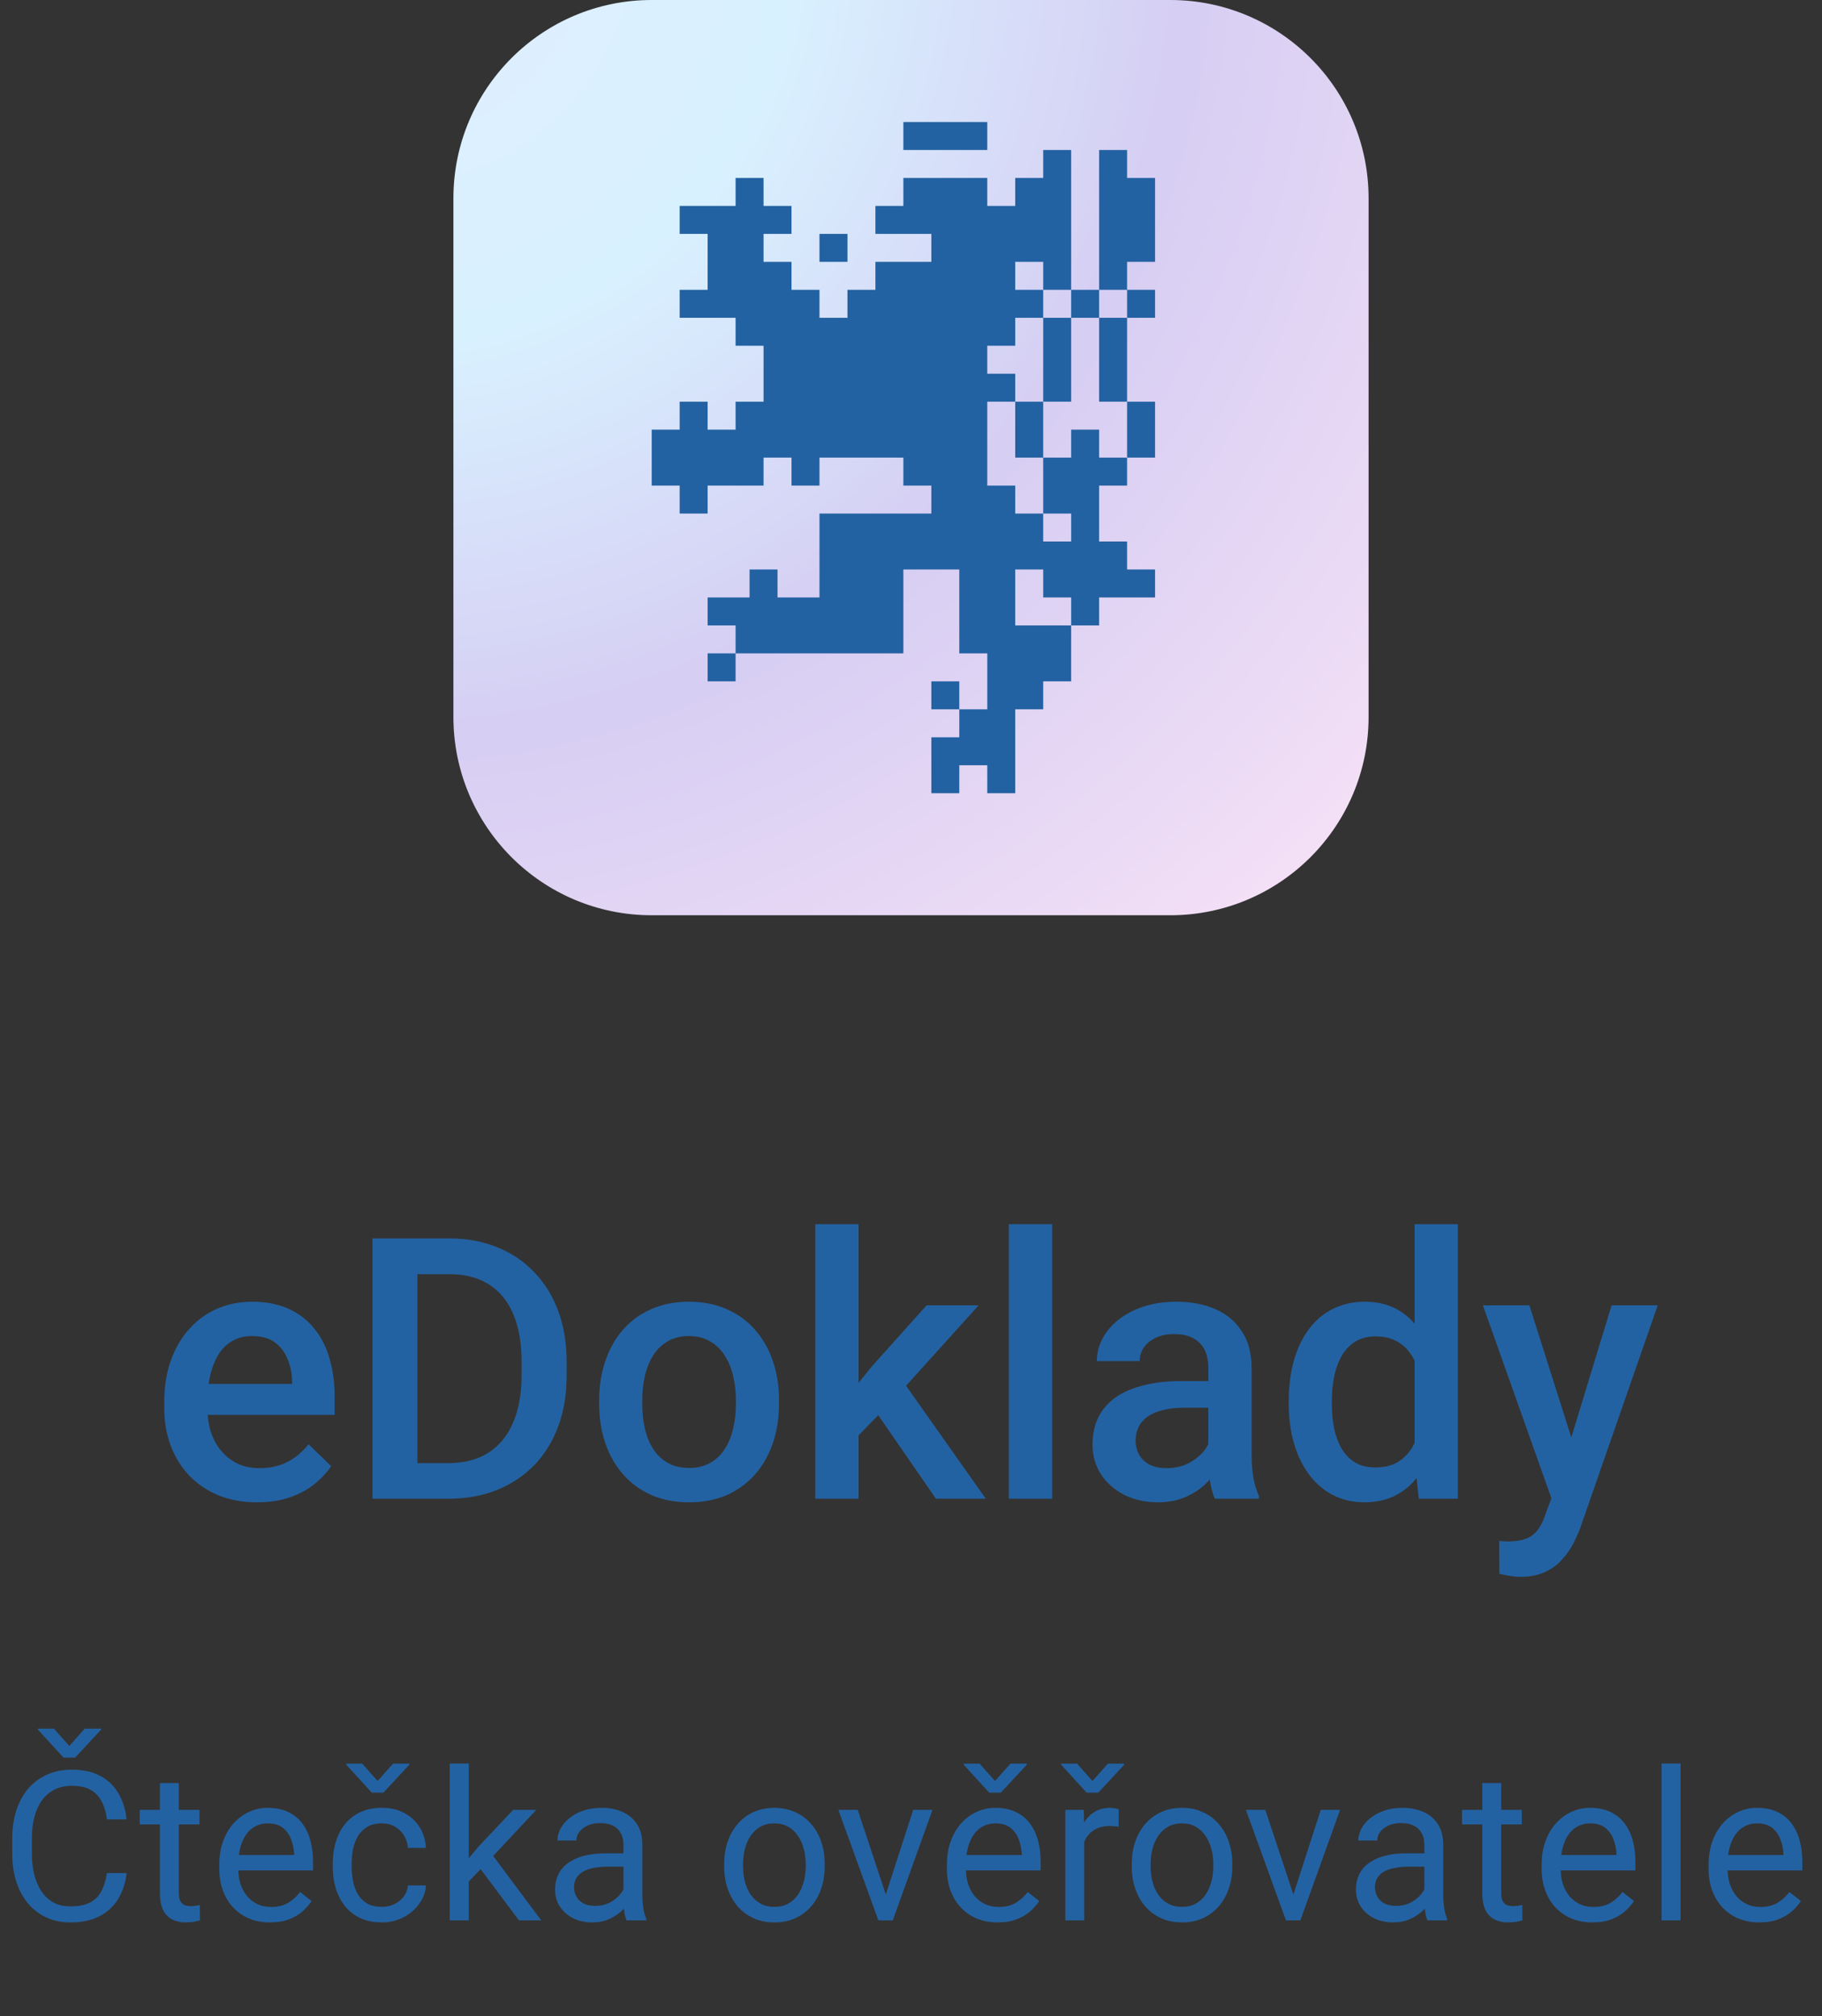 <svg width="122" height="135" viewBox="0 0 122 135" fill="none" xmlns="http://www.w3.org/2000/svg">
<rect x="0" y="0" width="122" height="135" fill="#333333" stroke="none"/>
<g clip-path="url(#clip0_4285_35303)">
<path d="M30.36 13.277C30.36 5.945 36.304 0 43.637 0H78.363C85.696 0 91.64 5.945 91.64 13.277V48.003C91.64 55.336 85.696 61.281 78.363 61.281H43.637C36.304 61.281 30.36 55.336 30.36 48.003V13.277Z" fill="url(#paint0_radial_4285_35303)"/>
<path d="M60.489 8.17H66.107V10.043H60.489V8.17Z" fill="#2362A2"/>
<path d="M69.852 26.895V21.278H71.724V26.895H69.852Z" fill="#2362A2"/>
<path d="M69.852 26.895V30.64H67.979V26.895H69.852Z" fill="#2362A2"/>
<path fill-rule="evenodd" clip-rule="evenodd" d="M60.489 11.915V13.788H58.617V15.66H62.362V17.533H58.617V19.405H56.745V21.278H54.872V19.405H52.999V17.533H51.127V15.66H52.999V13.788H51.127V11.915H49.255V13.788H45.51V15.66H47.382V19.405H45.51V21.278H49.255V23.15H51.127V26.895H49.255V28.767H47.382V26.895H45.51V28.767H43.637V32.513H45.51V34.385H47.382V32.513H51.127V30.64H52.999V32.513H54.872V30.64H60.489V32.513H62.362V34.385H54.872V40.002H52.063V38.13H50.191V40.002H47.382V41.875H49.255V43.747H47.382V45.62H49.255V43.747H60.489V38.13H64.234V43.747H66.107V47.492H64.234V45.62H62.362V47.492H64.234V49.365H62.362V53.11H64.234V51.237H66.107V53.11H67.979V47.492H69.852V45.62H71.724V41.875H73.597V40.002H77.342V38.13H75.469V36.257H73.597V32.513H75.469V30.64H77.342V26.895H75.469V21.278H77.342V19.405H75.469V17.533H77.342V11.915H75.469V10.043H73.597V19.405H71.724V10.043H69.852V11.915H67.979V13.788H66.107V11.915H60.489ZM71.724 21.278V19.405H69.852V17.533H67.979V19.405H69.852V21.278H67.979V23.15H66.107V25.023H67.979V26.895H66.107V32.513H67.979V34.385H69.852V36.257H71.724V34.385H69.852V30.64H71.724V28.767H73.597V30.64H75.469V26.895H73.597V21.278H75.469V19.405H73.597V21.278H71.724ZM71.724 41.875H67.979V38.13H69.852V40.002H71.724V41.875Z" fill="#2362A2"/>
<path d="M54.872 15.66H56.745V17.533H54.872V15.66Z" fill="#2362A2"/>
</g>
<path d="M17.224 100.586C16.266 100.586 15.401 100.431 14.627 100.12C13.861 99.8 13.206 99.358 12.664 98.791C12.129 98.225 11.718 97.558 11.431 96.792C11.144 96.026 11 95.201 11 94.315V93.836C11 92.823 11.148 91.905 11.443 91.083C11.738 90.261 12.149 89.559 12.676 88.977C13.202 88.386 13.825 87.935 14.543 87.624C15.261 87.313 16.039 87.157 16.877 87.157C17.802 87.157 18.612 87.313 19.306 87.624C20.001 87.935 20.575 88.374 21.03 88.941C21.493 89.499 21.836 90.166 22.059 90.94C22.291 91.713 22.406 92.567 22.406 93.501V94.734H12.4V92.663H19.558V92.436C19.542 91.917 19.438 91.43 19.247 90.975C19.063 90.521 18.78 90.154 18.397 89.874C18.014 89.595 17.503 89.455 16.865 89.455C16.386 89.455 15.959 89.559 15.584 89.767C15.217 89.966 14.91 90.257 14.662 90.64C14.415 91.023 14.224 91.486 14.088 92.029C13.96 92.563 13.896 93.166 13.896 93.836V94.315C13.896 94.881 13.972 95.408 14.124 95.895C14.284 96.373 14.515 96.792 14.818 97.151C15.121 97.51 15.488 97.794 15.919 98.001C16.35 98.201 16.841 98.3 17.391 98.3C18.086 98.3 18.704 98.161 19.247 97.882C19.789 97.602 20.26 97.207 20.659 96.697L22.179 98.169C21.9 98.576 21.537 98.967 21.09 99.342C20.643 99.709 20.096 100.008 19.45 100.239C18.812 100.471 18.07 100.586 17.224 100.586Z" fill="#2362A2"/>
<path d="M30.007 100.347H26.284L26.308 97.965H30.007C31.084 97.965 31.985 97.73 32.712 97.259C33.446 96.788 33.996 96.114 34.363 95.236C34.738 94.359 34.926 93.313 34.926 92.1V91.155C34.926 90.213 34.818 89.38 34.603 88.653C34.395 87.927 34.084 87.317 33.669 86.822C33.262 86.328 32.759 85.953 32.161 85.697C31.57 85.442 30.888 85.314 30.114 85.314H26.212V82.92H30.114C31.271 82.92 32.328 83.116 33.286 83.507C34.244 83.89 35.069 84.444 35.764 85.171C36.466 85.897 37.004 86.766 37.379 87.78C37.754 88.793 37.942 89.926 37.942 91.179V92.1C37.942 93.353 37.754 94.486 37.379 95.5C37.004 96.513 36.466 97.383 35.764 98.109C35.061 98.827 34.224 99.382 33.25 99.773C32.285 100.156 31.203 100.347 30.007 100.347ZM27.948 82.92V100.347H24.944V82.92H27.948Z" fill="#2362A2"/>
<path d="M40.12 94.016V93.74C40.12 92.807 40.256 91.941 40.527 91.143C40.798 90.337 41.19 89.639 41.7 89.049C42.219 88.45 42.849 87.987 43.591 87.66C44.341 87.325 45.187 87.157 46.129 87.157C47.078 87.157 47.924 87.325 48.666 87.66C49.416 87.987 50.05 88.45 50.569 89.049C51.088 89.639 51.483 90.337 51.754 91.143C52.025 91.941 52.161 92.807 52.161 93.74V94.016C52.161 94.949 52.025 95.815 51.754 96.613C51.483 97.411 51.088 98.109 50.569 98.707C50.05 99.298 49.42 99.761 48.678 100.096C47.936 100.423 47.094 100.586 46.153 100.586C45.203 100.586 44.353 100.423 43.603 100.096C42.861 99.761 42.231 99.298 41.712 98.707C41.194 98.109 40.798 97.411 40.527 96.613C40.256 95.815 40.12 94.949 40.12 94.016ZM43.005 93.74V94.016C43.005 94.598 43.065 95.149 43.184 95.667C43.304 96.186 43.492 96.641 43.747 97.032C44.002 97.423 44.329 97.73 44.728 97.953C45.127 98.177 45.602 98.288 46.153 98.288C46.687 98.288 47.15 98.177 47.541 97.953C47.94 97.73 48.267 97.423 48.522 97.032C48.778 96.641 48.965 96.186 49.085 95.667C49.213 95.149 49.276 94.598 49.276 94.016V93.74C49.276 93.166 49.213 92.623 49.085 92.112C48.965 91.594 48.774 91.135 48.511 90.736C48.255 90.337 47.928 90.026 47.529 89.802C47.138 89.571 46.671 89.455 46.129 89.455C45.586 89.455 45.115 89.571 44.716 89.802C44.325 90.026 44.002 90.337 43.747 90.736C43.492 91.135 43.304 91.594 43.184 92.112C43.065 92.623 43.005 93.166 43.005 93.74Z" fill="#2362A2"/>
<path d="M57.487 81.963V100.347H54.591V81.963H57.487ZM65.53 87.397L59.893 93.644L56.805 96.804L56.051 94.363L58.385 91.478L62.047 87.397H65.53ZM62.67 100.347L58.469 94.267L60.288 92.244L66.009 100.347H62.67Z" fill="#2362A2"/>
<path d="M70.449 81.963V100.347H67.553V81.963H70.449Z" fill="#2362A2"/>
<path d="M80.91 97.75V91.574C80.91 91.111 80.826 90.712 80.659 90.377C80.491 90.042 80.236 89.783 79.893 89.599C79.558 89.415 79.135 89.324 78.624 89.324C78.153 89.324 77.746 89.403 77.403 89.563C77.06 89.723 76.793 89.938 76.601 90.209C76.41 90.481 76.314 90.788 76.314 91.131H73.442C73.442 90.62 73.565 90.126 73.813 89.647C74.06 89.168 74.419 88.741 74.89 88.366C75.361 87.991 75.923 87.696 76.578 87.481C77.232 87.265 77.966 87.157 78.78 87.157C79.753 87.157 80.615 87.321 81.365 87.648C82.123 87.975 82.718 88.47 83.148 89.132C83.587 89.787 83.807 90.608 83.807 91.598V97.355C83.807 97.945 83.847 98.476 83.926 98.947C84.014 99.409 84.138 99.812 84.297 100.156V100.347H81.341C81.206 100.036 81.098 99.641 81.018 99.162C80.946 98.675 80.91 98.205 80.91 97.75ZM81.329 92.472L81.353 94.255H79.282C78.748 94.255 78.277 94.307 77.87 94.41C77.463 94.506 77.124 94.65 76.853 94.841C76.582 95.033 76.378 95.264 76.242 95.536C76.107 95.807 76.039 96.114 76.039 96.457C76.039 96.8 76.119 97.115 76.278 97.403C76.438 97.682 76.669 97.901 76.972 98.061C77.284 98.221 77.659 98.3 78.097 98.3C78.688 98.3 79.203 98.181 79.641 97.941C80.088 97.694 80.439 97.395 80.695 97.044C80.95 96.685 81.086 96.346 81.102 96.026L82.035 97.307C81.94 97.634 81.776 97.985 81.545 98.36C81.313 98.735 81.01 99.094 80.635 99.438C80.268 99.773 79.825 100.048 79.306 100.263C78.796 100.479 78.205 100.586 77.535 100.586C76.689 100.586 75.935 100.419 75.273 100.084C74.611 99.741 74.092 99.282 73.717 98.707C73.342 98.125 73.154 97.467 73.154 96.733C73.154 96.046 73.282 95.44 73.537 94.913C73.801 94.379 74.184 93.932 74.686 93.573C75.197 93.214 75.82 92.942 76.554 92.759C77.288 92.567 78.126 92.472 79.067 92.472H81.329Z" fill="#2362A2"/>
<path d="M94.722 97.666V81.963H97.619V100.347H94.998L94.722 97.666ZM86.296 94.016V93.764C86.296 92.783 86.412 91.889 86.643 91.083C86.875 90.269 87.21 89.571 87.649 88.989C88.088 88.398 88.622 87.947 89.252 87.636C89.883 87.317 90.593 87.157 91.383 87.157C92.165 87.157 92.851 87.309 93.442 87.612C94.032 87.915 94.535 88.35 94.95 88.917C95.365 89.475 95.696 90.146 95.943 90.928C96.191 91.702 96.366 92.563 96.47 93.513V94.315C96.366 95.24 96.191 96.086 95.943 96.852C95.696 97.618 95.365 98.281 94.95 98.839C94.535 99.398 94.028 99.828 93.43 100.132C92.839 100.435 92.149 100.586 91.359 100.586C90.577 100.586 89.871 100.423 89.241 100.096C88.618 99.769 88.088 99.31 87.649 98.719C87.21 98.129 86.875 97.435 86.643 96.637C86.412 95.831 86.296 94.957 86.296 94.016ZM89.181 93.764V94.016C89.181 94.606 89.233 95.157 89.336 95.667C89.448 96.178 89.62 96.629 89.851 97.02C90.082 97.403 90.382 97.706 90.749 97.929C91.124 98.145 91.57 98.252 92.089 98.252C92.743 98.252 93.282 98.109 93.705 97.822C94.128 97.534 94.459 97.147 94.698 96.661C94.946 96.166 95.113 95.615 95.201 95.009V92.843C95.153 92.372 95.053 91.933 94.902 91.526C94.758 91.119 94.563 90.764 94.315 90.461C94.068 90.15 93.761 89.91 93.394 89.743C93.035 89.567 92.608 89.479 92.113 89.479C91.587 89.479 91.14 89.591 90.773 89.814C90.406 90.038 90.102 90.345 89.863 90.736C89.632 91.127 89.46 91.582 89.348 92.1C89.237 92.619 89.181 93.174 89.181 93.764Z" fill="#2362A2"/>
<path d="M104.393 98.935L107.912 87.397H111L105.806 102.322C105.686 102.641 105.53 102.988 105.339 103.363C105.147 103.738 104.896 104.093 104.585 104.428C104.281 104.772 103.902 105.047 103.448 105.254C102.993 105.47 102.442 105.577 101.796 105.577C101.541 105.577 101.293 105.554 101.054 105.506C100.822 105.466 100.603 105.422 100.396 105.374L100.384 103.172C100.463 103.18 100.559 103.188 100.671 103.196C100.791 103.204 100.886 103.208 100.958 103.208C101.437 103.208 101.836 103.148 102.155 103.028C102.474 102.916 102.733 102.733 102.933 102.478C103.14 102.222 103.316 101.879 103.46 101.448L104.393 98.935ZM102.406 87.397L105.482 97.092L105.997 100.132L103.998 100.646L99.294 87.397H102.406Z" fill="#2362A2"/>
<path d="M7.164 125.413H8.477C8.408 126.042 8.228 126.604 7.937 127.101C7.645 127.598 7.232 127.992 6.699 128.284C6.166 128.571 5.501 128.714 4.703 128.714C4.12 128.714 3.589 128.605 3.11 128.386C2.636 128.167 2.229 127.858 1.887 127.457C1.545 127.051 1.281 126.566 1.094 126C0.911 125.431 0.82 124.797 0.82 124.1V123.109C0.82 122.412 0.911 121.78 1.094 121.215C1.281 120.646 1.547 120.158 1.894 119.752C2.244 119.347 2.666 119.035 3.158 118.816C3.65 118.597 4.204 118.488 4.819 118.488C5.571 118.488 6.207 118.629 6.727 118.912C7.246 119.194 7.649 119.586 7.937 120.087C8.228 120.584 8.408 121.161 8.477 121.817H7.164C7.1 121.352 6.982 120.953 6.809 120.621C6.635 120.283 6.389 120.024 6.07 119.841C5.751 119.659 5.334 119.568 4.819 119.568C4.377 119.568 3.988 119.652 3.65 119.821C3.318 119.989 3.037 120.229 2.81 120.539C2.586 120.848 2.418 121.22 2.304 121.653C2.19 122.086 2.133 122.567 2.133 123.095V124.1C2.133 124.588 2.183 125.046 2.283 125.474C2.388 125.903 2.545 126.278 2.755 126.602C2.965 126.926 3.231 127.181 3.555 127.368C3.878 127.55 4.261 127.641 4.703 127.641C5.264 127.641 5.71 127.552 6.043 127.375C6.376 127.197 6.626 126.942 6.795 126.609C6.968 126.276 7.091 125.877 7.164 125.413ZM3.609 115.74L4.642 116.902L5.674 115.74H6.768V115.808L5.031 117.681H4.252L2.543 115.808V115.74H3.609ZM13.355 121.181V122.152H9.356V121.181H13.355ZM10.709 119.383H11.974V126.746C11.974 126.996 12.013 127.185 12.09 127.313C12.168 127.441 12.268 127.525 12.391 127.566C12.514 127.607 12.646 127.627 12.787 127.627C12.892 127.627 13.002 127.618 13.115 127.6C13.234 127.577 13.323 127.559 13.382 127.545L13.389 128.578C13.289 128.61 13.156 128.639 12.992 128.667C12.833 128.698 12.639 128.714 12.411 128.714C12.101 128.714 11.817 128.653 11.557 128.53C11.297 128.407 11.09 128.202 10.935 127.915C10.784 127.623 10.709 127.231 10.709 126.739V119.383ZM18.082 128.714C17.567 128.714 17.1 128.628 16.681 128.455C16.266 128.277 15.909 128.028 15.608 127.709C15.312 127.39 15.084 127.012 14.924 126.575C14.765 126.137 14.685 125.659 14.685 125.139V124.852C14.685 124.25 14.774 123.715 14.952 123.246C15.129 122.772 15.371 122.371 15.676 122.042C15.982 121.714 16.328 121.466 16.715 121.297C17.103 121.129 17.504 121.044 17.918 121.044C18.447 121.044 18.903 121.136 19.285 121.318C19.673 121.5 19.99 121.755 20.236 122.083C20.482 122.407 20.664 122.79 20.783 123.232C20.901 123.669 20.96 124.148 20.96 124.667V125.235H15.437V124.203H19.696V124.107C19.677 123.779 19.609 123.46 19.491 123.15C19.377 122.84 19.194 122.585 18.944 122.384C18.693 122.184 18.351 122.083 17.918 122.083C17.631 122.083 17.367 122.145 17.125 122.268C16.884 122.387 16.677 122.564 16.503 122.801C16.33 123.038 16.196 123.328 16.1 123.669C16.004 124.011 15.956 124.405 15.956 124.852V125.139C15.956 125.49 16.004 125.82 16.1 126.13C16.2 126.436 16.344 126.705 16.531 126.937C16.722 127.169 16.952 127.352 17.221 127.484C17.494 127.616 17.804 127.682 18.151 127.682C18.597 127.682 18.976 127.591 19.285 127.409C19.595 127.226 19.867 126.983 20.099 126.677L20.865 127.286C20.705 127.527 20.502 127.757 20.256 127.976C20.01 128.195 19.707 128.373 19.347 128.509C18.992 128.646 18.57 128.714 18.082 128.714ZM25.572 127.675C25.873 127.675 26.151 127.614 26.406 127.491C26.661 127.368 26.871 127.199 27.035 126.985C27.199 126.766 27.292 126.518 27.315 126.24H28.518C28.495 126.677 28.347 127.085 28.074 127.463C27.805 127.837 27.452 128.14 27.014 128.373C26.577 128.6 26.096 128.714 25.572 128.714C25.016 128.714 24.53 128.616 24.116 128.42C23.706 128.224 23.364 127.956 23.09 127.614C22.822 127.272 22.619 126.88 22.482 126.438C22.35 125.991 22.284 125.52 22.284 125.023V124.736C22.284 124.239 22.35 123.77 22.482 123.328C22.619 122.881 22.822 122.487 23.09 122.145C23.364 121.803 23.706 121.534 24.116 121.338C24.53 121.142 25.016 121.044 25.572 121.044C26.151 121.044 26.657 121.163 27.09 121.4C27.522 121.632 27.862 121.951 28.108 122.357C28.359 122.758 28.495 123.214 28.518 123.724H27.315C27.292 123.419 27.206 123.143 27.055 122.897C26.909 122.651 26.709 122.455 26.454 122.309C26.203 122.159 25.909 122.083 25.572 122.083C25.184 122.083 24.859 122.161 24.594 122.316C24.335 122.466 24.127 122.671 23.972 122.931C23.822 123.186 23.712 123.471 23.644 123.786C23.58 124.096 23.548 124.412 23.548 124.736V125.023C23.548 125.347 23.58 125.666 23.644 125.98C23.708 126.294 23.815 126.579 23.965 126.834C24.12 127.09 24.328 127.295 24.587 127.45C24.852 127.6 25.18 127.675 25.572 127.675ZM24.253 118.084L25.285 119.247L26.317 118.084H27.411V118.153L25.674 120.026H24.895L23.186 118.153V118.084H24.253ZM31.387 118.078V128.578H30.115V118.078H31.387ZM35.905 121.181L32.678 124.633L30.874 126.506L30.771 125.16L32.063 123.615L34.36 121.181H35.905ZM34.75 128.578L32.111 125.05L32.767 123.922L36.24 128.578H34.75ZM41.747 127.313V123.505C41.747 123.214 41.688 122.961 41.569 122.747C41.455 122.528 41.282 122.359 41.05 122.241C40.817 122.122 40.53 122.063 40.188 122.063C39.87 122.063 39.589 122.118 39.348 122.227C39.111 122.336 38.924 122.48 38.787 122.658C38.655 122.835 38.589 123.027 38.589 123.232H37.324C37.324 122.968 37.393 122.706 37.529 122.446C37.666 122.186 37.862 121.951 38.117 121.742C38.377 121.528 38.687 121.359 39.047 121.236C39.411 121.108 39.817 121.044 40.264 121.044C40.801 121.044 41.275 121.136 41.685 121.318C42.1 121.5 42.424 121.776 42.656 122.145C42.893 122.51 43.012 122.968 43.012 123.519V126.964C43.012 127.21 43.032 127.472 43.073 127.75C43.119 128.028 43.185 128.268 43.272 128.468V128.578H41.952C41.888 128.432 41.838 128.238 41.802 127.997C41.765 127.75 41.747 127.523 41.747 127.313ZM41.966 124.093L41.98 124.982H40.701C40.341 124.982 40.02 125.012 39.737 125.071C39.455 125.125 39.218 125.21 39.026 125.324C38.835 125.438 38.689 125.581 38.589 125.754C38.489 125.923 38.438 126.121 38.438 126.349C38.438 126.582 38.491 126.793 38.596 126.985C38.7 127.176 38.858 127.329 39.067 127.443C39.282 127.552 39.544 127.607 39.853 127.607C40.241 127.607 40.583 127.525 40.879 127.361C41.175 127.197 41.41 126.996 41.583 126.759C41.761 126.522 41.856 126.292 41.87 126.069L42.41 126.677C42.378 126.869 42.292 127.081 42.15 127.313C42.009 127.545 41.82 127.769 41.583 127.983C41.351 128.193 41.073 128.368 40.749 128.509C40.43 128.646 40.07 128.714 39.669 128.714C39.168 128.714 38.728 128.616 38.35 128.42C37.976 128.224 37.684 127.962 37.475 127.634C37.27 127.302 37.167 126.93 37.167 126.52C37.167 126.124 37.245 125.775 37.399 125.474C37.554 125.169 37.778 124.916 38.069 124.715C38.361 124.51 38.712 124.355 39.122 124.25C39.532 124.146 39.99 124.093 40.496 124.093H41.966ZM48.489 124.961V124.804C48.489 124.271 48.566 123.777 48.721 123.321C48.876 122.861 49.099 122.462 49.391 122.125C49.683 121.783 50.036 121.518 50.451 121.332C50.865 121.14 51.33 121.044 51.845 121.044C52.365 121.044 52.832 121.14 53.246 121.332C53.666 121.518 54.021 121.783 54.313 122.125C54.609 122.462 54.835 122.861 54.99 123.321C55.145 123.777 55.222 124.271 55.222 124.804V124.961C55.222 125.495 55.145 125.989 54.99 126.445C54.835 126.901 54.609 127.299 54.313 127.641C54.021 127.978 53.668 128.243 53.253 128.434C52.843 128.621 52.378 128.714 51.859 128.714C51.339 128.714 50.872 128.621 50.457 128.434C50.043 128.243 49.687 127.978 49.391 127.641C49.099 127.299 48.876 126.901 48.721 126.445C48.566 125.989 48.489 125.495 48.489 124.961ZM49.753 124.804V124.961C49.753 125.331 49.797 125.679 49.883 126.007C49.97 126.331 50.1 126.618 50.273 126.869C50.451 127.119 50.672 127.318 50.936 127.463C51.2 127.605 51.508 127.675 51.859 127.675C52.205 127.675 52.508 127.605 52.768 127.463C53.032 127.318 53.251 127.119 53.424 126.869C53.597 126.618 53.727 126.331 53.814 126.007C53.905 125.679 53.951 125.331 53.951 124.961V124.804C53.951 124.44 53.905 124.096 53.814 123.772C53.727 123.444 53.595 123.154 53.417 122.904C53.244 122.649 53.026 122.448 52.761 122.302C52.501 122.156 52.196 122.083 51.845 122.083C51.499 122.083 51.193 122.156 50.929 122.302C50.669 122.448 50.451 122.649 50.273 122.904C50.1 123.154 49.97 123.444 49.883 123.772C49.797 124.096 49.753 124.44 49.753 124.804ZM59.123 127.436L61.146 121.181H62.438L59.779 128.578H58.931L59.123 127.436ZM57.434 121.181L59.519 127.47L59.663 128.578H58.815L56.135 121.181H57.434ZM66.803 128.714C66.288 128.714 65.821 128.628 65.402 128.455C64.987 128.277 64.63 128.028 64.329 127.709C64.033 127.39 63.805 127.012 63.645 126.575C63.486 126.137 63.406 125.659 63.406 125.139V124.852C63.406 124.25 63.495 123.715 63.673 123.246C63.85 122.772 64.092 122.371 64.397 122.042C64.703 121.714 65.049 121.466 65.436 121.297C65.824 121.129 66.225 121.044 66.639 121.044C67.168 121.044 67.624 121.136 68.007 121.318C68.394 121.5 68.711 121.755 68.957 122.083C69.203 122.407 69.385 122.79 69.504 123.232C69.622 123.669 69.681 124.148 69.681 124.667V125.235H64.158V124.203H68.417V124.107C68.399 123.779 68.33 123.46 68.212 123.15C68.098 122.84 67.915 122.585 67.665 122.384C67.414 122.184 67.072 122.083 66.639 122.083C66.352 122.083 66.088 122.145 65.847 122.268C65.605 122.387 65.398 122.564 65.224 122.801C65.051 123.038 64.917 123.328 64.821 123.669C64.725 124.011 64.677 124.405 64.677 124.852V125.139C64.677 125.49 64.725 125.82 64.821 126.13C64.921 126.436 65.065 126.705 65.252 126.937C65.443 127.169 65.673 127.352 65.942 127.484C66.216 127.616 66.525 127.682 66.872 127.682C67.319 127.682 67.697 127.591 68.007 127.409C68.317 127.226 68.588 126.983 68.82 126.677L69.586 127.286C69.426 127.527 69.223 127.757 68.977 127.976C68.731 128.195 68.428 128.373 68.068 128.509C67.713 128.646 67.291 128.714 66.803 128.714ZM65.594 118.084L66.626 119.247L67.658 118.084H68.752V118.153L67.015 120.026H66.236L64.527 118.153V118.084H65.594ZM72.598 122.343V128.578H71.333V121.181H72.564L72.598 122.343ZM74.908 121.14L74.901 122.316C74.796 122.293 74.696 122.279 74.601 122.275C74.509 122.266 74.405 122.261 74.286 122.261C73.995 122.261 73.737 122.307 73.514 122.398C73.29 122.489 73.101 122.617 72.946 122.781C72.791 122.945 72.668 123.141 72.577 123.369C72.491 123.592 72.434 123.838 72.406 124.107L72.051 124.312C72.051 123.865 72.094 123.446 72.181 123.054C72.272 122.662 72.411 122.316 72.598 122.015C72.784 121.71 73.022 121.473 73.309 121.304C73.6 121.131 73.947 121.044 74.348 121.044C74.439 121.044 74.544 121.056 74.662 121.079C74.781 121.097 74.863 121.117 74.908 121.14ZM72.119 118.084L73.151 119.247L74.184 118.084H75.277V118.153L73.541 120.026H72.762L71.053 118.153V118.084H72.119ZM75.781 124.961V124.804C75.781 124.271 75.858 123.777 76.013 123.321C76.168 122.861 76.391 122.462 76.683 122.125C76.975 121.783 77.328 121.518 77.742 121.332C78.157 121.14 78.622 121.044 79.137 121.044C79.656 121.044 80.124 121.14 80.538 121.332C80.958 121.518 81.313 121.783 81.605 122.125C81.901 122.462 82.126 122.861 82.281 123.321C82.436 123.777 82.514 124.271 82.514 124.804V124.961C82.514 125.495 82.436 125.989 82.281 126.445C82.126 126.901 81.901 127.299 81.605 127.641C81.313 127.978 80.96 128.243 80.545 128.434C80.135 128.621 79.67 128.714 79.151 128.714C78.631 128.714 78.164 128.621 77.749 128.434C77.335 128.243 76.979 127.978 76.683 127.641C76.391 127.299 76.168 126.901 76.013 126.445C75.858 125.989 75.781 125.495 75.781 124.961ZM77.045 124.804V124.961C77.045 125.331 77.088 125.679 77.175 126.007C77.262 126.331 77.391 126.618 77.565 126.869C77.742 127.119 77.963 127.318 78.228 127.463C78.492 127.605 78.8 127.675 79.151 127.675C79.497 127.675 79.8 127.605 80.06 127.463C80.324 127.318 80.543 127.119 80.716 126.869C80.889 126.618 81.019 126.331 81.106 126.007C81.197 125.679 81.242 125.331 81.242 124.961V124.804C81.242 124.44 81.197 124.096 81.106 123.772C81.019 123.444 80.887 123.154 80.709 122.904C80.536 122.649 80.317 122.448 80.053 122.302C79.793 122.156 79.488 122.083 79.137 122.083C78.791 122.083 78.485 122.156 78.221 122.302C77.961 122.448 77.742 122.649 77.565 122.904C77.391 123.154 77.262 123.444 77.175 123.772C77.088 124.096 77.045 124.44 77.045 124.804ZM86.415 127.436L88.438 121.181H89.73L87.071 128.578H86.223L86.415 127.436ZM84.726 121.181L86.811 127.47L86.954 128.578H86.107L83.427 121.181H84.726ZM95.374 127.313V123.505C95.374 123.214 95.314 122.961 95.196 122.747C95.082 122.528 94.909 122.359 94.676 122.241C94.444 122.122 94.157 122.063 93.815 122.063C93.496 122.063 93.216 122.118 92.974 122.227C92.737 122.336 92.55 122.48 92.414 122.658C92.281 122.835 92.215 123.027 92.215 123.232H90.951C90.951 122.968 91.019 122.706 91.156 122.446C91.293 122.186 91.489 121.951 91.744 121.742C92.004 121.528 92.313 121.359 92.673 121.236C93.038 121.108 93.444 121.044 93.89 121.044C94.428 121.044 94.902 121.136 95.312 121.318C95.727 121.5 96.05 121.776 96.283 122.145C96.52 122.51 96.638 122.968 96.638 123.519V126.964C96.638 127.21 96.659 127.472 96.7 127.75C96.745 128.028 96.811 128.268 96.898 128.468V128.578H95.579C95.515 128.432 95.465 128.238 95.428 127.997C95.392 127.75 95.374 127.523 95.374 127.313ZM95.592 124.093L95.606 124.982H94.328C93.968 124.982 93.646 125.012 93.364 125.071C93.081 125.125 92.844 125.21 92.653 125.324C92.462 125.438 92.316 125.581 92.215 125.754C92.115 125.923 92.065 126.121 92.065 126.349C92.065 126.582 92.117 126.793 92.222 126.985C92.327 127.176 92.484 127.329 92.694 127.443C92.908 127.552 93.17 127.607 93.48 127.607C93.867 127.607 94.209 127.525 94.505 127.361C94.802 127.197 95.036 126.996 95.21 126.759C95.387 126.522 95.483 126.292 95.497 126.069L96.037 126.677C96.005 126.869 95.918 127.081 95.777 127.313C95.636 127.545 95.447 127.769 95.21 127.983C94.977 128.193 94.699 128.368 94.376 128.509C94.057 128.646 93.697 128.714 93.296 128.714C92.794 128.714 92.354 128.616 91.976 128.42C91.603 128.224 91.311 127.962 91.101 127.634C90.896 127.302 90.794 126.93 90.794 126.52C90.794 126.124 90.871 125.775 91.026 125.474C91.181 125.169 91.404 124.916 91.696 124.715C91.988 124.51 92.338 124.355 92.749 124.25C93.159 124.146 93.617 124.093 94.123 124.093H95.592ZM101.899 121.181V122.152H97.9V121.181H101.899ZM99.254 119.383H100.518V126.746C100.518 126.996 100.557 127.185 100.635 127.313C100.712 127.441 100.812 127.525 100.935 127.566C101.058 127.607 101.191 127.627 101.332 127.627C101.437 127.627 101.546 127.618 101.66 127.6C101.778 127.577 101.867 127.559 101.927 127.545L101.933 128.578C101.833 128.61 101.701 128.639 101.537 128.667C101.377 128.698 101.184 128.714 100.956 128.714C100.646 128.714 100.361 128.653 100.101 128.53C99.842 128.407 99.634 128.202 99.479 127.915C99.329 127.623 99.254 127.231 99.254 126.739V119.383ZM106.627 128.714C106.112 128.714 105.645 128.628 105.226 128.455C104.811 128.277 104.453 128.028 104.152 127.709C103.856 127.39 103.628 127.012 103.469 126.575C103.309 126.137 103.229 125.659 103.229 125.139V124.852C103.229 124.25 103.318 123.715 103.496 123.246C103.674 122.772 103.915 122.371 104.221 122.042C104.526 121.714 104.872 121.466 105.26 121.297C105.647 121.129 106.048 121.044 106.463 121.044C106.992 121.044 107.447 121.136 107.83 121.318C108.217 121.5 108.534 121.755 108.78 122.083C109.026 122.407 109.209 122.79 109.327 123.232C109.446 123.669 109.505 124.148 109.505 124.667V125.235H103.981V124.203H108.24V124.107C108.222 123.779 108.154 123.46 108.035 123.15C107.921 122.84 107.739 122.585 107.488 122.384C107.238 122.184 106.896 122.083 106.463 122.083C106.176 122.083 105.911 122.145 105.67 122.268C105.428 122.387 105.221 122.564 105.048 122.801C104.875 123.038 104.74 123.328 104.645 123.669C104.549 124.011 104.501 124.405 104.501 124.852V125.139C104.501 125.49 104.549 125.82 104.645 126.13C104.745 126.436 104.888 126.705 105.075 126.937C105.267 127.169 105.497 127.352 105.766 127.484C106.039 127.616 106.349 127.682 106.695 127.682C107.142 127.682 107.52 127.591 107.83 127.409C108.14 127.226 108.411 126.983 108.644 126.677L109.409 127.286C109.25 127.527 109.047 127.757 108.801 127.976C108.555 128.195 108.252 128.373 107.892 128.509C107.536 128.646 107.115 128.714 106.627 128.714ZM112.53 118.078V128.578H111.259V118.078H112.53ZM117.805 128.714C117.29 128.714 116.823 128.628 116.404 128.455C115.989 128.277 115.631 128.028 115.33 127.709C115.034 127.39 114.806 127.012 114.647 126.575C114.487 126.137 114.408 125.659 114.408 125.139V124.852C114.408 124.25 114.496 123.715 114.674 123.246C114.852 122.772 115.093 122.371 115.399 122.042C115.704 121.714 116.051 121.466 116.438 121.297C116.825 121.129 117.226 121.044 117.641 121.044C118.17 121.044 118.625 121.136 119.008 121.318C119.396 121.5 119.712 121.755 119.958 122.083C120.204 122.407 120.387 122.79 120.505 123.232C120.624 123.669 120.683 124.148 120.683 124.667V125.235H115.16V124.203H119.418V124.107C119.4 123.779 119.332 123.46 119.213 123.15C119.099 122.84 118.917 122.585 118.666 122.384C118.416 122.184 118.074 122.083 117.641 122.083C117.354 122.083 117.09 122.145 116.848 122.268C116.607 122.387 116.399 122.564 116.226 122.801C116.053 123.038 115.918 123.328 115.823 123.669C115.727 124.011 115.679 124.405 115.679 124.852V125.139C115.679 125.49 115.727 125.82 115.823 126.13C115.923 126.436 116.066 126.705 116.253 126.937C116.445 127.169 116.675 127.352 116.944 127.484C117.217 127.616 117.527 127.682 117.873 127.682C118.32 127.682 118.698 127.591 119.008 127.409C119.318 127.226 119.589 126.983 119.822 126.677L120.587 127.286C120.428 127.527 120.225 127.757 119.979 127.976C119.733 128.195 119.43 128.373 119.07 128.509C118.714 128.646 118.293 128.714 117.805 128.714Z" fill="#2362A2"/>
<defs>
<radialGradient id="paint0_radial_4285_35303" cx="0" cy="0" r="1" gradientUnits="userSpaceOnUse" gradientTransform="translate(25.222 -4.902) rotate(45.029) scale(109.574 106.47)">
<stop stop-color="#E1EEFF"/>
<stop offset="0.253" stop-color="#D8F1FF"/>
<stop offset="0.499" stop-color="#D6CEF3"/>
<stop offset="0.931" stop-color="#FFE6F7"/>
</radialGradient>
<clipPath id="clip0_4285_35303">
<rect width="61.281" height="61.281" fill="white" transform="translate(30.36)"/>
</clipPath>
</defs>
</svg>
